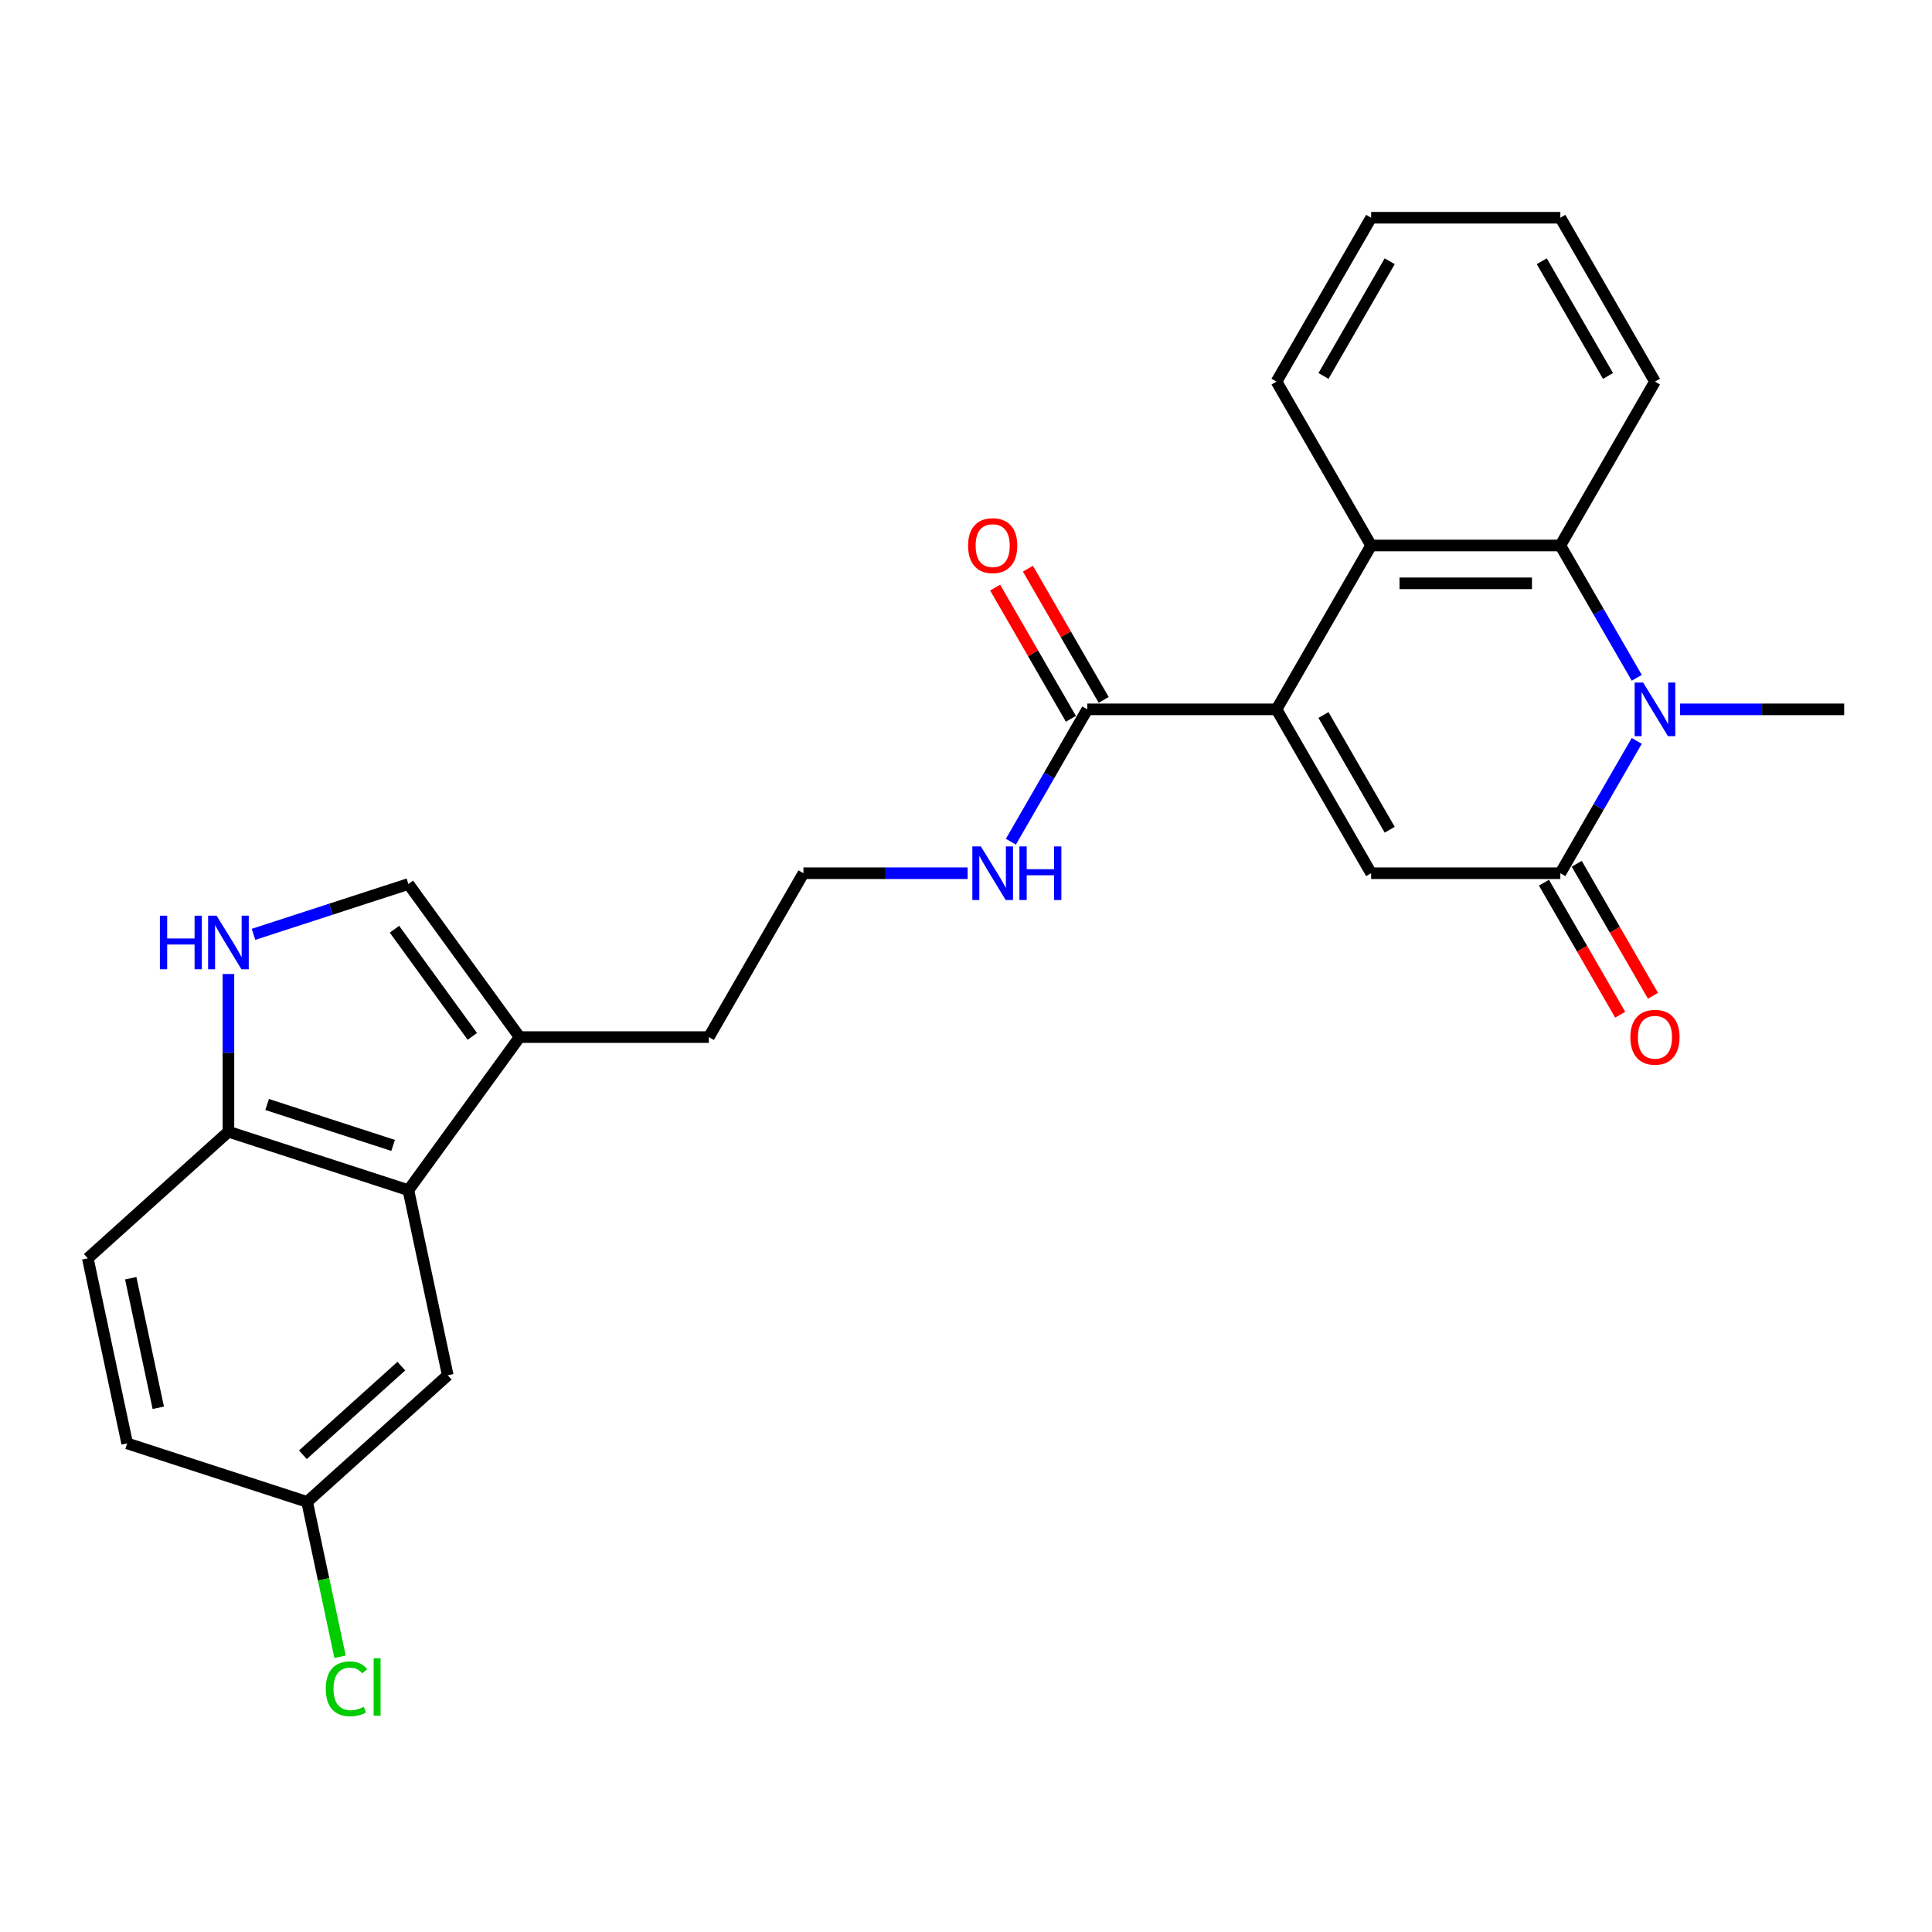 <?xml version='1.0' encoding='iso-8859-1'?>
<svg version='1.1' baseProfile='full'
              xmlns='http://www.w3.org/2000/svg'
                      xmlns:rdkit='http://www.rdkit.org/xml'
                      xmlns:xlink='http://www.w3.org/1999/xlink'
                  xml:space='preserve'
width='1000px' height='1000px' viewBox='0 0 1000 1000'>
<!-- END OF HEADER -->
<rect style='opacity:1.0;fill:#FFFFFF;stroke:none' width='1000' height='1000' x='0' y='0'> </rect>
<path class='bond-2' d='M 660.721,367.159 L 709.692,451.979' style='fill:none;fill-rule:evenodd;stroke:#000000;stroke-width:6px;stroke-linecap:butt;stroke-linejoin:miter;stroke-opacity:1' />
<path class='bond-2' d='M 685.031,370.088 L 719.31,429.462' style='fill:none;fill-rule:evenodd;stroke:#000000;stroke-width:6px;stroke-linecap:butt;stroke-linejoin:miter;stroke-opacity:1' />
<path class='bond-4' d='M 660.721,367.159 L 709.692,282.339' style='fill:none;fill-rule:evenodd;stroke:#000000;stroke-width:6px;stroke-linecap:butt;stroke-linejoin:miter;stroke-opacity:1' />
<path class='bond-6' d='M 660.721,367.159 L 562.78,367.159' style='fill:none;fill-rule:evenodd;stroke:#000000;stroke-width:6px;stroke-linecap:butt;stroke-linejoin:miter;stroke-opacity:1' />
<path class='bond-0' d='M 847.183,350.842 L 827.408,316.591' style='fill:none;fill-rule:evenodd;stroke:#0000FF;stroke-width:6px;stroke-linecap:butt;stroke-linejoin:miter;stroke-opacity:1' />
<path class='bond-0' d='M 827.408,316.591 L 807.633,282.339' style='fill:none;fill-rule:evenodd;stroke:#000000;stroke-width:6px;stroke-linecap:butt;stroke-linejoin:miter;stroke-opacity:1' />
<path class='bond-17' d='M 869.571,367.159 L 912.058,367.159' style='fill:none;fill-rule:evenodd;stroke:#0000FF;stroke-width:6px;stroke-linecap:butt;stroke-linejoin:miter;stroke-opacity:1' />
<path class='bond-17' d='M 912.058,367.159 L 954.545,367.159' style='fill:none;fill-rule:evenodd;stroke:#000000;stroke-width:6px;stroke-linecap:butt;stroke-linejoin:miter;stroke-opacity:1' />
<path class='bond-26' d='M 847.183,383.476 L 827.408,417.728' style='fill:none;fill-rule:evenodd;stroke:#0000FF;stroke-width:6px;stroke-linecap:butt;stroke-linejoin:miter;stroke-opacity:1' />
<path class='bond-26' d='M 827.408,417.728 L 807.633,451.979' style='fill:none;fill-rule:evenodd;stroke:#000000;stroke-width:6px;stroke-linecap:butt;stroke-linejoin:miter;stroke-opacity:1' />
<path class='bond-1' d='M 807.633,451.979 L 709.692,451.979' style='fill:none;fill-rule:evenodd;stroke:#000000;stroke-width:6px;stroke-linecap:butt;stroke-linejoin:miter;stroke-opacity:1' />
<path class='bond-11' d='M 799.151,456.876 L 818.881,491.049' style='fill:none;fill-rule:evenodd;stroke:#000000;stroke-width:6px;stroke-linecap:butt;stroke-linejoin:miter;stroke-opacity:1' />
<path class='bond-11' d='M 818.881,491.049 L 838.611,525.222' style='fill:none;fill-rule:evenodd;stroke:#FF0000;stroke-width:6px;stroke-linecap:butt;stroke-linejoin:miter;stroke-opacity:1' />
<path class='bond-11' d='M 816.115,447.082 L 835.845,481.255' style='fill:none;fill-rule:evenodd;stroke:#000000;stroke-width:6px;stroke-linecap:butt;stroke-linejoin:miter;stroke-opacity:1' />
<path class='bond-11' d='M 835.845,481.255 L 855.575,515.428' style='fill:none;fill-rule:evenodd;stroke:#FF0000;stroke-width:6px;stroke-linecap:butt;stroke-linejoin:miter;stroke-opacity:1' />
<path class='bond-3' d='M 807.633,282.339 L 709.692,282.339' style='fill:none;fill-rule:evenodd;stroke:#000000;stroke-width:6px;stroke-linecap:butt;stroke-linejoin:miter;stroke-opacity:1' />
<path class='bond-3' d='M 792.942,301.928 L 724.383,301.928' style='fill:none;fill-rule:evenodd;stroke:#000000;stroke-width:6px;stroke-linecap:butt;stroke-linejoin:miter;stroke-opacity:1' />
<path class='bond-20' d='M 807.633,282.339 L 856.604,197.52' style='fill:none;fill-rule:evenodd;stroke:#000000;stroke-width:6px;stroke-linecap:butt;stroke-linejoin:miter;stroke-opacity:1' />
<path class='bond-21' d='M 709.692,282.339 L 660.721,197.52' style='fill:none;fill-rule:evenodd;stroke:#000000;stroke-width:6px;stroke-linecap:butt;stroke-linejoin:miter;stroke-opacity:1' />
<path class='bond-5' d='M 131.207,483.615 L 171.297,470.588' style='fill:none;fill-rule:evenodd;stroke:#0000FF;stroke-width:6px;stroke-linecap:butt;stroke-linejoin:miter;stroke-opacity:1' />
<path class='bond-5' d='M 171.297,470.588 L 211.387,457.562' style='fill:none;fill-rule:evenodd;stroke:#000000;stroke-width:6px;stroke-linecap:butt;stroke-linejoin:miter;stroke-opacity:1' />
<path class='bond-28' d='M 118.239,504.145 L 118.239,544.957' style='fill:none;fill-rule:evenodd;stroke:#0000FF;stroke-width:6px;stroke-linecap:butt;stroke-linejoin:miter;stroke-opacity:1' />
<path class='bond-28' d='M 118.239,544.957 L 118.239,585.769' style='fill:none;fill-rule:evenodd;stroke:#000000;stroke-width:6px;stroke-linecap:butt;stroke-linejoin:miter;stroke-opacity:1' />
<path class='bond-13' d='M 571.262,362.262 L 551.656,328.305' style='fill:none;fill-rule:evenodd;stroke:#000000;stroke-width:6px;stroke-linecap:butt;stroke-linejoin:miter;stroke-opacity:1' />
<path class='bond-13' d='M 551.656,328.305 L 532.051,294.347' style='fill:none;fill-rule:evenodd;stroke:#FF0000;stroke-width:6px;stroke-linecap:butt;stroke-linejoin:miter;stroke-opacity:1' />
<path class='bond-13' d='M 554.298,372.056 L 534.692,338.099' style='fill:none;fill-rule:evenodd;stroke:#000000;stroke-width:6px;stroke-linecap:butt;stroke-linejoin:miter;stroke-opacity:1' />
<path class='bond-13' d='M 534.692,338.099 L 515.087,304.141' style='fill:none;fill-rule:evenodd;stroke:#FF0000;stroke-width:6px;stroke-linecap:butt;stroke-linejoin:miter;stroke-opacity:1' />
<path class='bond-14' d='M 562.78,367.159 L 543.005,401.411' style='fill:none;fill-rule:evenodd;stroke:#000000;stroke-width:6px;stroke-linecap:butt;stroke-linejoin:miter;stroke-opacity:1' />
<path class='bond-14' d='M 543.005,401.411 L 523.23,435.662' style='fill:none;fill-rule:evenodd;stroke:#0000FF;stroke-width:6px;stroke-linecap:butt;stroke-linejoin:miter;stroke-opacity:1' />
<path class='bond-7' d='M 211.387,616.035 L 268.956,536.799' style='fill:none;fill-rule:evenodd;stroke:#000000;stroke-width:6px;stroke-linecap:butt;stroke-linejoin:miter;stroke-opacity:1' />
<path class='bond-10' d='M 211.387,616.035 L 118.239,585.769' style='fill:none;fill-rule:evenodd;stroke:#000000;stroke-width:6px;stroke-linecap:butt;stroke-linejoin:miter;stroke-opacity:1' />
<path class='bond-10' d='M 203.468,592.866 L 138.264,571.68' style='fill:none;fill-rule:evenodd;stroke:#000000;stroke-width:6px;stroke-linecap:butt;stroke-linejoin:miter;stroke-opacity:1' />
<path class='bond-12' d='M 211.387,616.035 L 231.75,711.836' style='fill:none;fill-rule:evenodd;stroke:#000000;stroke-width:6px;stroke-linecap:butt;stroke-linejoin:miter;stroke-opacity:1' />
<path class='bond-8' d='M 211.387,457.562 L 268.956,536.799' style='fill:none;fill-rule:evenodd;stroke:#000000;stroke-width:6px;stroke-linecap:butt;stroke-linejoin:miter;stroke-opacity:1' />
<path class='bond-8' d='M 204.175,480.962 L 244.473,536.427' style='fill:none;fill-rule:evenodd;stroke:#000000;stroke-width:6px;stroke-linecap:butt;stroke-linejoin:miter;stroke-opacity:1' />
<path class='bond-9' d='M 268.956,536.799 L 366.897,536.799' style='fill:none;fill-rule:evenodd;stroke:#000000;stroke-width:6px;stroke-linecap:butt;stroke-linejoin:miter;stroke-opacity:1' />
<path class='bond-15' d='M 118.239,585.769 L 45.455,651.305' style='fill:none;fill-rule:evenodd;stroke:#000000;stroke-width:6px;stroke-linecap:butt;stroke-linejoin:miter;stroke-opacity:1' />
<path class='bond-16' d='M 231.75,711.836 L 158.966,777.372' style='fill:none;fill-rule:evenodd;stroke:#000000;stroke-width:6px;stroke-linecap:butt;stroke-linejoin:miter;stroke-opacity:1' />
<path class='bond-16' d='M 207.725,707.109 L 156.776,752.984' style='fill:none;fill-rule:evenodd;stroke:#000000;stroke-width:6px;stroke-linecap:butt;stroke-linejoin:miter;stroke-opacity:1' />
<path class='bond-22' d='M 500.842,451.979 L 458.355,451.979' style='fill:none;fill-rule:evenodd;stroke:#0000FF;stroke-width:6px;stroke-linecap:butt;stroke-linejoin:miter;stroke-opacity:1' />
<path class='bond-22' d='M 458.355,451.979 L 415.868,451.979' style='fill:none;fill-rule:evenodd;stroke:#000000;stroke-width:6px;stroke-linecap:butt;stroke-linejoin:miter;stroke-opacity:1' />
<path class='bond-29' d='M 45.455,651.305 L 65.818,747.106' style='fill:none;fill-rule:evenodd;stroke:#000000;stroke-width:6px;stroke-linecap:butt;stroke-linejoin:miter;stroke-opacity:1' />
<path class='bond-29' d='M 67.669,661.603 L 81.924,728.663' style='fill:none;fill-rule:evenodd;stroke:#000000;stroke-width:6px;stroke-linecap:butt;stroke-linejoin:miter;stroke-opacity:1' />
<path class='bond-18' d='M 158.966,777.372 L 65.818,747.106' style='fill:none;fill-rule:evenodd;stroke:#000000;stroke-width:6px;stroke-linecap:butt;stroke-linejoin:miter;stroke-opacity:1' />
<path class='bond-19' d='M 158.966,777.372 L 167.486,817.457' style='fill:none;fill-rule:evenodd;stroke:#000000;stroke-width:6px;stroke-linecap:butt;stroke-linejoin:miter;stroke-opacity:1' />
<path class='bond-19' d='M 167.486,817.457 L 176.006,857.541' style='fill:none;fill-rule:evenodd;stroke:#00CC00;stroke-width:6px;stroke-linecap:butt;stroke-linejoin:miter;stroke-opacity:1' />
<path class='bond-27' d='M 856.604,197.52 L 807.633,112.7' style='fill:none;fill-rule:evenodd;stroke:#000000;stroke-width:6px;stroke-linecap:butt;stroke-linejoin:miter;stroke-opacity:1' />
<path class='bond-27' d='M 832.294,194.591 L 798.015,135.217' style='fill:none;fill-rule:evenodd;stroke:#000000;stroke-width:6px;stroke-linecap:butt;stroke-linejoin:miter;stroke-opacity:1' />
<path class='bond-24' d='M 660.721,197.52 L 709.692,112.7' style='fill:none;fill-rule:evenodd;stroke:#000000;stroke-width:6px;stroke-linecap:butt;stroke-linejoin:miter;stroke-opacity:1' />
<path class='bond-24' d='M 685.031,194.591 L 719.31,135.217' style='fill:none;fill-rule:evenodd;stroke:#000000;stroke-width:6px;stroke-linecap:butt;stroke-linejoin:miter;stroke-opacity:1' />
<path class='bond-23' d='M 415.868,451.979 L 366.897,536.799' style='fill:none;fill-rule:evenodd;stroke:#000000;stroke-width:6px;stroke-linecap:butt;stroke-linejoin:miter;stroke-opacity:1' />
<path class='bond-25' d='M 709.692,112.7 L 807.633,112.7' style='fill:none;fill-rule:evenodd;stroke:#000000;stroke-width:6px;stroke-linecap:butt;stroke-linejoin:miter;stroke-opacity:1' />
<path  class='atom-1' d='M 850.473 353.291
L 859.562 367.982
Q 860.463 369.431, 861.912 372.056
Q 863.362 374.681, 863.44 374.838
L 863.44 353.291
L 867.123 353.291
L 867.123 381.028
L 863.323 381.028
L 853.568 364.965
Q 852.432 363.085, 851.217 360.93
Q 850.042 358.775, 849.689 358.109
L 849.689 381.028
L 846.085 381.028
L 846.085 353.291
L 850.473 353.291
' fill='#0000FF'/>
<path  class='atom-6' d='M 82.765 473.959
L 86.526 473.959
L 86.526 485.752
L 100.708 485.752
L 100.708 473.959
L 104.469 473.959
L 104.469 501.696
L 100.708 501.696
L 100.708 488.886
L 86.526 488.886
L 86.526 501.696
L 82.765 501.696
L 82.765 473.959
' fill='#0000FF'/>
<path  class='atom-6' d='M 112.108 473.959
L 121.197 488.651
Q 122.098 490.1, 123.548 492.725
Q 124.997 495.35, 125.076 495.507
L 125.076 473.959
L 128.758 473.959
L 128.758 501.696
L 124.958 501.696
L 115.203 485.634
Q 114.067 483.754, 112.852 481.599
Q 111.677 479.444, 111.325 478.778
L 111.325 501.696
L 107.72 501.696
L 107.72 473.959
L 112.108 473.959
' fill='#0000FF'/>
<path  class='atom-12' d='M 843.872 536.877
Q 843.872 530.217, 847.162 526.495
Q 850.453 522.773, 856.604 522.773
Q 862.755 522.773, 866.046 526.495
Q 869.336 530.217, 869.336 536.877
Q 869.336 543.615, 866.006 547.455
Q 862.676 551.255, 856.604 551.255
Q 850.492 551.255, 847.162 547.455
Q 843.872 543.655, 843.872 536.877
M 856.604 548.121
Q 860.835 548.121, 863.107 545.3
Q 865.419 542.44, 865.419 536.877
Q 865.419 531.431, 863.107 528.689
Q 860.835 525.908, 856.604 525.908
Q 852.373 525.908, 850.062 528.65
Q 847.789 531.392, 847.789 536.877
Q 847.789 542.479, 850.062 545.3
Q 852.373 548.121, 856.604 548.121
' fill='#FF0000'/>
<path  class='atom-14' d='M 501.077 282.418
Q 501.077 275.758, 504.368 272.036
Q 507.658 268.314, 513.809 268.314
Q 519.96 268.314, 523.251 272.036
Q 526.541 275.758, 526.541 282.418
Q 526.541 289.156, 523.211 292.995
Q 519.881 296.796, 513.809 296.796
Q 507.698 296.796, 504.368 292.995
Q 501.077 289.195, 501.077 282.418
M 513.809 293.661
Q 518.04 293.661, 520.312 290.841
Q 522.624 287.981, 522.624 282.418
Q 522.624 276.972, 520.312 274.23
Q 518.04 271.448, 513.809 271.448
Q 509.578 271.448, 507.267 274.191
Q 504.994 276.933, 504.994 282.418
Q 504.994 288.02, 507.267 290.841
Q 509.578 293.661, 513.809 293.661
' fill='#FF0000'/>
<path  class='atom-15' d='M 507.678 438.11
L 516.767 452.802
Q 517.668 454.251, 519.118 456.876
Q 520.567 459.501, 520.645 459.658
L 520.645 438.11
L 524.328 438.11
L 524.328 465.847
L 520.528 465.847
L 510.773 449.785
Q 509.637 447.905, 508.422 445.75
Q 507.247 443.595, 506.894 442.929
L 506.894 465.847
L 503.29 465.847
L 503.29 438.11
L 507.678 438.11
' fill='#0000FF'/>
<path  class='atom-15' d='M 527.658 438.11
L 531.419 438.11
L 531.419 449.903
L 545.601 449.903
L 545.601 438.11
L 549.362 438.11
L 549.362 465.847
L 545.601 465.847
L 545.601 453.037
L 531.419 453.037
L 531.419 465.847
L 527.658 465.847
L 527.658 438.11
' fill='#0000FF'/>
<path  class='atom-20' d='M 168.633 874.133
Q 168.633 867.238, 171.846 863.633
Q 175.098 859.99, 181.248 859.99
Q 186.968 859.99, 190.024 864.025
L 187.438 866.141
Q 185.205 863.202, 181.248 863.202
Q 177.056 863.202, 174.823 866.023
Q 172.63 868.805, 172.63 874.133
Q 172.63 879.617, 174.902 882.438
Q 177.213 885.259, 181.679 885.259
Q 184.735 885.259, 188.3 883.418
L 189.397 886.356
Q 187.948 887.296, 185.754 887.844
Q 183.56 888.393, 181.131 888.393
Q 175.098 888.393, 171.846 884.71
Q 168.633 881.028, 168.633 874.133
' fill='#00CC00'/>
<path  class='atom-20' d='M 193.393 858.305
L 196.997 858.305
L 196.997 888.04
L 193.393 888.04
L 193.393 858.305
' fill='#00CC00'/>
</svg>
